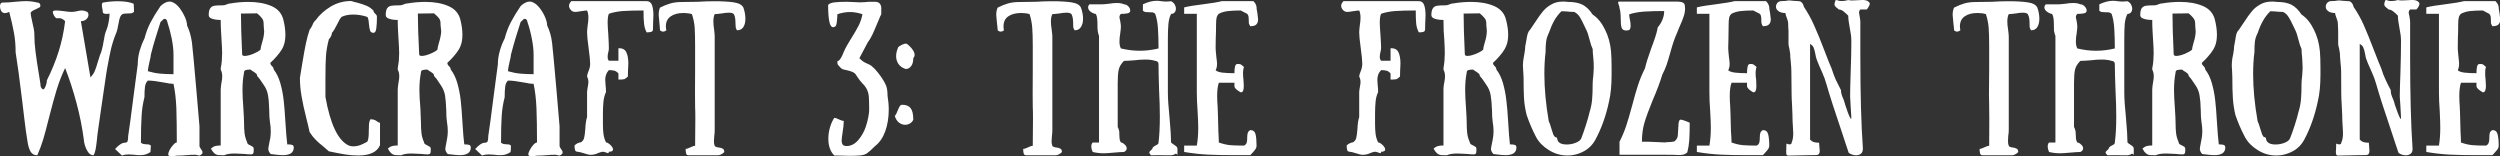 <svg data-v-423bf9ae="" xmlns="http://www.w3.org/2000/svg" viewBox="0 0 960.042 60" class="font"><rect x="0" y="0" width="960.042" height="60" fill="#333333" stroke="none"/><!----><defs data-v-423bf9ae=""><linearGradient data-v-423bf9ae="" gradientTransform="rotate(25)" id="ac99a8aa-1e5f-4e46-9b89-9303e4ae7047" x1="0%" y1="0%" x2="100%" y2="0%"><stop data-v-423bf9ae="" offset="0%" style="stop-color: rgb(40, 139, 88); stop-opacity: 1;"></stop><stop data-v-423bf9ae="" offset="100%" style="stop-color: rgb(21, 34, 241); stop-opacity: 1;"></stop></linearGradient></defs><!----><g data-v-423bf9ae="" id="ba6a6c5b-6ffb-423b-978b-a4c73dd94f1c" fill="#ffffff" transform="matrix(4.225,0,0,4.225,-1.352,-11.396)"><path d="M3.16 3.78Q3.11 3.79 3.11 3.92L3.11 3.92Q3.11 4.06 3.25 4.68L3.25 4.68Q3.44 5.43 3.44 5.77L3.44 5.77Q3.44 6.58 3.55 7.41Q3.65 8.23 3.89 9.66L3.89 9.66L3.99 10.29Q3.99 10.43 4.01 10.54Q4.03 10.65 4.16 10.78L4.16 10.78Q4.30 10.92 4.44 10.59Q4.58 10.26 4.58 10.00L4.58 10.00Q5.24 8.68 5.65 7.38Q6.06 6.08 6.24 4.62L6.24 4.62Q6.23 4.61 6.15 4.54Q6.08 4.47 5.96 4.41Q5.84 4.35 5.71 4.35L5.71 4.35L5.42 4.35Q5.39 4.33 5.32 4.24Q5.25 4.16 5.19 4.03Q5.12 3.91 5.12 3.78L5.12 3.78Q5.12 3.65 5.43 3.65L5.43 3.65Q5.61 3.65 6.12 3.71L6.12 3.71Q6.54 3.78 6.83 3.78L6.83 3.78Q7.08 3.78 7.34 3.71L7.34 3.71Q7.62 3.65 7.74 3.65L7.74 3.65Q7.99 3.65 8.25 3.78L8.25 3.78Q8.36 3.88 8.36 4.05L8.36 4.05Q8.36 4.27 8.16 4.45Q7.97 4.62 7.67 4.62L7.67 4.62L8.54 9.73Q8.81 9.45 8.93 9.16Q9.06 8.86 9.21 8.33L9.21 8.33Q9.34 7.88 9.41 7.70L9.41 7.70Q9.52 7.49 9.60 7.13Q9.69 6.78 9.74 6.44L9.74 6.44Q9.84 5.77 9.97 5.49L9.97 5.49Q10.12 5.14 10.20 4.68Q10.28 4.21 10.28 3.93L10.28 3.93Q10.25 3.93 10.17 3.95Q10.09 3.96 10.00 3.96L10.00 3.96Q9.66 3.96 9.66 3.78L9.66 3.78Q9.66 3.63 9.62 3.46L9.62 3.46Q9.60 3.40 9.59 3.32Q9.58 3.23 9.58 3.14L9.58 3.14Q9.58 2.94 9.70 2.93L9.70 2.93Q10.33 2.81 11.02 2.81L11.02 2.81Q11.97 2.81 12.47 3.04L12.47 3.04Q12.47 3.28 12.49 3.39L12.49 3.39L12.50 3.78Q12.43 3.85 12.25 3.91L12.25 3.91Q12.15 3.92 11.93 3.92L11.93 3.92Q11.72 3.92 11.59 3.94Q11.45 3.96 11.35 4.06L11.35 4.06Q11.26 4.17 11.20 4.36Q11.14 4.55 11.11 4.75Q11.07 4.94 11.06 5.00L11.06 5.00Q10.99 5.42 10.92 5.60L10.92 5.60Q10.60 6.37 10.42 7.10Q10.25 7.83 10.05 8.96L10.05 8.96L9.97 9.45L9.51 12.59Q9.42 13.27 9.18 14.90L9.18 14.90Q9.16 15.04 9.13 15.40L9.13 15.40Q9.07 15.96 9.00 16.32Q8.93 16.67 8.81 16.81L8.81 16.81Q8.54 16.81 8.34 16.54Q8.15 16.27 8.04 15.92Q7.94 15.57 7.94 15.39L7.94 15.39Q7.73 13.78 7.28 12.08Q6.83 10.39 6.24 8.88L6.24 8.88Q5.80 9.79 5.48 10.82Q5.17 11.84 4.79 13.33L4.79 13.33Q4.47 14.62 4.24 15.39Q4.00 16.16 3.71 16.81L3.71 16.81Q3.32 16.81 3.12 16.51Q2.93 16.21 2.84 15.68L2.84 15.68Q2.67 14.69 2.53 13.48Q2.39 12.26 2.35 11.96L2.35 11.96Q1.97 8.83 1.74 7.45L1.74 7.45Q1.74 6.50 1.59 5.68Q1.44 4.86 1.16 3.78L1.16 3.78Q0.91 3.89 0.77 3.89L0.77 3.89Q0.56 3.89 0.44 3.71Q0.32 3.53 0.32 3.22L0.32 3.22Q0.32 3.15 0.37 3.04Q0.42 2.93 0.60 2.93L0.60 2.93Q1.11 2.93 1.69 2.86L1.69 2.86Q2.34 2.80 2.65 2.80L2.65 2.80Q3.22 2.80 3.71 2.93L3.71 2.93Q3.72 2.93 3.79 2.94Q3.86 2.95 3.93 3.02Q3.99 3.09 3.99 3.22L3.99 3.22Q3.99 3.32 3.91 3.37Q3.82 3.43 3.63 3.51L3.63 3.51Q3.32 3.63 3.16 3.78L3.16 3.78ZM16.39 15.65Q16.39 13.79 16.35 12.54Q16.30 11.30 16.09 10.32L16.09 10.32Q15.81 10.32 15.18 10.19L15.18 10.19Q14.28 10.02 13.76 10.02L13.76 10.02Q13.55 10.22 13.50 10.57Q13.45 10.92 13.45 11.54L13.45 11.54Q13.24 12.32 13.19 13.24Q13.13 14.17 13.13 15.67L13.13 15.67Q13.26 15.76 13.37 15.79L13.37 15.79Q13.45 15.81 13.61 15.81L13.61 15.81Q13.75 15.81 13.85 15.83Q13.94 15.85 14.03 15.93L14.03 15.93Q14.03 16.16 14.01 16.32Q14.00 16.48 13.99 16.52L13.99 16.52Q13.62 16.77 13.24 16.79L13.24 16.79Q13.17 16.80 13.02 16.80L13.02 16.80Q12.75 16.80 12.50 16.76L12.50 16.76Q12.17 16.73 12.00 16.73L12.00 16.73Q11.68 16.73 11.40 16.83L11.40 16.83L10.78 16.24Q11.30 15.67 11.66 15.67L11.66 15.67Q11.87 15.67 11.92 15.52Q11.97 15.37 11.97 15.06L11.97 15.06Q12.14 13.96 12.46 11.42L12.46 11.42Q12.73 9.30 12.84 8.55L12.84 8.55Q12.84 7.94 13.01 7.32Q13.19 6.71 13.45 6.20L13.45 6.20Q13.66 5.39 14.01 4.72Q14.36 4.05 14.91 3.25L14.91 3.25Q14.94 3.22 15.06 3.12Q15.18 3.02 15.36 2.93Q15.54 2.84 15.74 2.84L15.74 2.84Q15.93 2.84 16.09 2.94L16.09 2.94Q16.38 3.08 16.67 3.46Q16.95 3.84 17.14 4.27Q17.32 4.70 17.32 5.01L17.32 5.01Q17.65 5.70 17.77 6.59L17.77 6.59Q17.88 7.57 18.16 10.78L18.16 10.78Q18.30 12.56 18.45 14.17L18.45 14.17L18.45 15.96Q18.45 16.03 18.51 16.12Q18.56 16.21 18.58 16.24L18.58 16.24Q18.73 16.42 18.73 16.55L18.73 16.55Q18.73 16.72 18.45 16.84L18.45 16.84L18.09 16.76Q17.67 16.76 17.25 16.80L17.25 16.80Q17.11 16.81 16.86 16.83Q16.60 16.84 16.39 16.84L16.39 16.84Q16.31 16.86 16.14 16.88Q15.97 16.90 15.88 16.90L15.88 16.90Q15.61 16.90 15.61 16.73L15.61 16.73Q15.61 16.58 15.74 16.32Q15.88 16.06 16.07 15.86Q16.25 15.65 16.39 15.65L16.39 15.65ZM14.91 4.70Q14.69 5.36 14.46 6.13Q14.22 6.90 14.03 7.67L14.03 7.67Q14.03 7.84 13.90 8.34L13.90 8.34Q13.76 8.96 13.76 9.17L13.76 9.17Q14.34 9.34 14.89 9.39Q15.44 9.44 16.09 9.44L16.09 9.44L16.09 7.67Q16.09 7.04 15.93 6.21Q15.76 5.38 15.53 4.70L15.53 4.70Q15.53 4.63 15.47 4.52Q15.41 4.41 15.22 4.41L15.22 4.41L14.91 4.70ZM25.20 9.02Q25.59 9.52 25.80 10.26Q26.01 11.00 26.10 11.78Q26.19 12.56 26.26 13.78L26.26 13.78Q26.35 15.19 26.43 15.82L26.43 15.82Q26.74 15.82 26.88 15.87Q27.02 15.92 27.02 16.11L27.02 16.11Q27.02 16.80 26.01 16.80L26.01 16.80Q25.72 16.80 24.93 16.70L24.93 16.70Q24.75 16.52 24.71 16.30L24.71 16.30L24.71 16.21Q24.71 16.11 24.79 15.72L24.79 15.72Q24.84 15.51 24.89 15.23Q24.93 14.94 24.93 14.63L24.93 14.63Q24.93 14.20 24.86 13.83L24.86 13.83Q24.79 13.38 24.79 12.70L24.79 12.70Q24.77 11.87 24.68 11.36Q24.60 10.85 24.28 10.40L24.28 10.40L24.11 10.15Q23.91 9.83 23.69 9.60L23.69 9.60Q23.69 9.48 23.63 9.41Q23.56 9.34 23.41 9.24L23.41 9.24Q23.21 9.13 23.09 9.02L23.09 9.02Q22.79 9.02 22.65 9.07Q22.50 9.11 22.50 9.30L22.50 9.30Q22.36 10.01 22.36 10.88L22.36 10.88Q22.36 11.48 22.44 12.54L22.44 12.54Q22.50 13.47 22.50 13.80L22.50 13.80Q22.50 14.42 22.55 14.82Q22.60 15.22 22.78 15.62L22.78 15.62Q22.78 15.72 22.86 15.79Q22.93 15.85 23.09 15.92L23.09 15.92Q23.23 15.99 23.30 16.04Q23.38 16.10 23.38 16.20L23.38 16.20Q23.38 16.25 23.38 16.42Q23.38 16.59 23.32 16.66Q23.27 16.73 23.13 16.73L23.13 16.73Q22.88 16.73 22.54 16.69L22.54 16.69Q22.41 16.69 22.13 16.67Q21.85 16.65 21.64 16.65L21.64 16.65Q21.01 16.65 20.69 16.81L20.69 16.81Q20.31 16.81 20.13 16.79Q19.95 16.76 19.80 16.63Q19.64 16.49 19.49 16.20L19.49 16.20Q19.70 16.02 19.89 15.97Q20.09 15.92 20.38 15.92L20.38 15.92L20.38 10.81Q20.38 10.67 20.41 10.48Q20.44 10.29 20.45 10.21L20.45 10.21Q20.52 9.88 20.52 9.62L20.52 9.62Q20.52 9.30 20.38 9.02L20.38 9.02Q20.38 8.82 20.43 8.65L20.43 8.65Q20.48 8.29 20.48 8.23L20.48 8.23Q20.51 7.76 20.51 7.55L20.51 7.55Q20.51 7.11 20.45 6.22L20.45 6.22Q20.44 6.05 20.41 5.54Q20.38 5.03 20.38 4.51L20.38 4.51Q19.91 4.51 19.60 4.40Q19.29 4.30 19.29 4.07L19.29 4.07Q19.29 3.64 19.43 3.45Q19.56 3.26 19.80 3.22Q20.05 3.18 20.59 3.18L20.59 3.18Q20.75 3.18 20.94 3.09L20.94 3.09Q21.11 3.01 21.27 3.01L21.27 3.01Q22.11 2.87 22.89 2.87L22.89 2.87Q24.12 2.87 25.00 3.25Q25.87 3.63 26.08 4.51L26.08 4.51Q26.26 5.24 26.26 5.85L26.26 5.85Q26.26 6.47 26.08 6.90L26.08 6.90Q25.97 7.18 25.71 7.52Q25.45 7.85 25.20 8.11L25.20 8.11L24.89 8.41Q24.89 8.58 25.05 8.71L25.05 8.71Q25.20 8.86 25.20 9.02L25.20 9.02ZM22.22 3.93Q22.22 5.31 22.33 7.63L22.33 7.63Q22.33 7.78 22.57 7.78L22.57 7.78Q22.86 7.78 23.34 7.59Q23.81 7.39 24.00 7.21L24.00 7.21Q24.00 7.04 24.14 6.57L24.14 6.57Q24.25 6.22 24.28 6.02L24.28 6.02Q24.33 5.73 24.33 5.54L24.33 5.54Q24.33 5.40 24.30 5.22Q24.28 5.04 24.28 4.82L24.28 4.82Q24.28 4.56 24.16 4.40Q24.05 4.24 23.90 4.10Q23.74 3.96 23.69 3.91L23.69 3.91L22.22 3.93ZM34.27 3.67Q34.27 3.77 34.32 3.83Q34.37 3.89 34.43 3.95L34.43 3.95Q34.58 4.07 34.58 4.23L34.58 4.23Q34.58 4.89 34.52 5.29Q34.47 5.68 34.27 5.68L34.27 5.68Q34.03 5.68 33.96 5.49Q33.89 5.29 33.85 4.87L33.85 4.87Q33.82 4.35 33.70 4.23L33.70 4.23Q33.05 4.02 32.42 4.02L32.42 4.02Q31.81 4.02 31.37 4.23L31.37 4.23Q31.19 4.41 30.93 4.97L30.93 4.97Q30.67 5.50 30.49 5.68L30.49 5.68Q30.49 5.75 30.44 5.92Q30.38 6.09 30.21 6.27L30.21 6.27Q30.00 7.07 29.95 7.76Q29.90 8.46 29.90 9.77L29.90 9.77L29.90 11.51Q30.55 15.16 31.95 15.89L31.95 15.89Q32.17 16.00 32.45 16.00L32.45 16.00Q32.73 16.00 33.03 15.90Q33.32 15.79 33.70 15.58L33.70 15.58Q33.81 15.37 33.82 15.11L33.82 15.11Q33.84 14.94 33.84 14.56L33.84 14.56Q33.84 14.20 33.86 13.96Q33.88 13.73 33.98 13.54L33.98 13.54Q34.22 13.54 34.34 13.59Q34.47 13.64 34.59 13.73L34.59 13.73Q34.61 13.75 34.69 13.80Q34.76 13.85 34.86 13.85L34.86 13.85L34.86 15.89Q34.47 16.83 32.87 16.83L32.87 16.83Q32.27 16.83 31.66 16.73Q31.05 16.63 30.21 16.45L30.21 16.45Q29.86 16.13 29.68 15.99L29.68 15.99Q29.27 15.67 29.00 15.39Q28.73 15.12 28.46 14.70L28.46 14.70Q28.32 14.04 28.17 13.47L28.17 13.47Q27.87 12.28 27.73 11.45Q27.58 10.61 27.58 9.77L27.58 9.77Q27.66 9.32 27.80 8.43L27.80 8.43Q27.97 7.39 28.11 6.71Q28.25 6.03 28.46 5.40L28.46 5.40Q28.57 5.28 28.71 5.00L28.71 5.00Q28.81 4.70 29.02 4.52L29.02 4.52Q29.53 3.81 30.37 3.30Q31.22 2.79 32.23 2.79L32.23 2.79Q32.59 2.90 32.84 2.95L32.84 2.95Q33.39 3.11 33.68 3.24Q33.98 3.37 34.27 3.67L34.27 3.67ZM41.29 9.02Q41.68 9.52 41.89 10.26Q42.10 11.00 42.19 11.78Q42.28 12.56 42.35 13.78L42.35 13.78Q42.43 15.19 42.52 15.82L42.52 15.82Q42.83 15.82 42.97 15.87Q43.11 15.92 43.11 16.11L43.11 16.11Q43.11 16.80 42.10 16.80L42.10 16.80Q41.80 16.80 41.02 16.70L41.02 16.70Q40.84 16.52 40.80 16.30L40.80 16.30L40.80 16.21Q40.80 16.11 40.88 15.72L40.88 15.72Q40.92 15.51 40.97 15.23Q41.02 14.94 41.02 14.63L41.02 14.63Q41.02 14.20 40.95 13.83L40.95 13.83Q40.88 13.38 40.88 12.70L40.88 12.70Q40.85 11.87 40.77 11.36Q40.68 10.85 40.36 10.40L40.36 10.40L40.19 10.15Q40.00 9.83 39.77 9.60L39.77 9.60Q39.77 9.48 39.71 9.41Q39.65 9.34 39.49 9.24L39.49 9.24Q39.30 9.13 39.17 9.02L39.17 9.02Q38.88 9.02 38.73 9.07Q38.58 9.11 38.58 9.30L38.58 9.30Q38.44 10.01 38.44 10.88L38.44 10.88Q38.44 11.48 38.53 12.54L38.53 12.54Q38.58 13.47 38.58 13.80L38.58 13.80Q38.58 14.42 38.63 14.82Q38.68 15.22 38.86 15.62L38.86 15.62Q38.86 15.72 38.94 15.79Q39.02 15.85 39.17 15.92L39.17 15.92Q39.31 15.99 39.39 16.04Q39.47 16.10 39.47 16.20L39.47 16.20Q39.47 16.25 39.47 16.42Q39.47 16.59 39.41 16.66Q39.35 16.73 39.21 16.73L39.21 16.73Q38.96 16.73 38.63 16.69L38.63 16.69Q38.50 16.69 38.22 16.67Q37.94 16.65 37.73 16.65L37.73 16.65Q37.10 16.65 36.78 16.81L36.78 16.81Q36.40 16.81 36.22 16.79Q36.04 16.76 35.88 16.63Q35.73 16.49 35.57 16.20L35.57 16.20Q35.78 16.02 35.98 15.97Q36.18 15.92 36.47 15.92L36.47 15.92L36.47 10.81Q36.47 10.67 36.50 10.48Q36.53 10.29 36.54 10.21L36.54 10.21Q36.61 9.88 36.61 9.62L36.61 9.62Q36.61 9.30 36.47 9.02L36.47 9.02Q36.47 8.82 36.51 8.65L36.51 8.65Q36.57 8.29 36.57 8.23L36.57 8.23Q36.60 7.76 36.60 7.55L36.60 7.55Q36.60 7.11 36.54 6.22L36.54 6.22Q36.53 6.05 36.50 5.54Q36.47 5.03 36.47 4.51L36.47 4.51Q35.99 4.51 35.69 4.40Q35.38 4.30 35.38 4.07L35.38 4.07Q35.38 3.64 35.51 3.45Q35.64 3.26 35.89 3.22Q36.13 3.18 36.68 3.18L36.68 3.18Q36.83 3.18 37.03 3.09L37.03 3.09Q37.20 3.01 37.35 3.01L37.35 3.01Q38.19 2.87 38.98 2.87L38.98 2.87Q40.21 2.87 41.08 3.25Q41.96 3.63 42.17 4.51L42.17 4.51Q42.35 5.24 42.35 5.85L42.35 5.85Q42.35 6.47 42.17 6.90L42.17 6.90Q42.06 7.18 41.80 7.52Q41.54 7.85 41.29 8.11L41.29 8.11L40.98 8.41Q40.98 8.58 41.13 8.71L41.13 8.71Q41.29 8.86 41.29 9.02L41.29 9.02ZM38.30 3.93Q38.30 5.31 38.42 7.63L38.42 7.63Q38.42 7.78 38.65 7.78L38.65 7.78Q38.95 7.78 39.42 7.59Q39.90 7.39 40.08 7.21L40.08 7.21Q40.08 7.04 40.22 6.57L40.22 6.57Q40.33 6.22 40.36 6.02L40.36 6.02Q40.42 5.73 40.42 5.54L40.42 5.54Q40.42 5.40 40.39 5.22Q40.36 5.04 40.36 4.82L40.36 4.82Q40.36 4.56 40.25 4.40Q40.14 4.24 39.98 4.10Q39.83 3.96 39.77 3.91L39.77 3.91L38.30 3.93ZM49.13 15.65Q49.13 13.79 49.08 12.54Q49.03 11.30 48.82 10.32L48.82 10.32Q48.54 10.32 47.91 10.19L47.91 10.19Q47.01 10.02 46.49 10.02L46.49 10.02Q46.28 10.22 46.24 10.57Q46.19 10.92 46.19 11.54L46.19 11.54Q45.98 12.32 45.92 13.24Q45.86 14.17 45.86 15.67L45.86 15.67Q45.99 15.76 46.10 15.79L46.10 15.79Q46.19 15.81 46.34 15.81L46.34 15.81Q46.48 15.81 46.58 15.83Q46.68 15.85 46.76 15.93L46.76 15.93Q46.76 16.16 46.75 16.32Q46.73 16.48 46.72 16.52L46.72 16.52Q46.35 16.77 45.98 16.79L45.98 16.79Q45.91 16.80 45.75 16.80L45.75 16.80Q45.49 16.80 45.23 16.76L45.23 16.76Q44.90 16.73 44.73 16.73L44.73 16.73Q44.41 16.73 44.13 16.83L44.13 16.83L43.51 16.24Q44.03 15.67 44.39 15.67L44.39 15.67Q44.60 15.67 44.65 15.52Q44.70 15.37 44.70 15.06L44.70 15.06Q44.87 13.96 45.19 11.42L45.19 11.42Q45.46 9.30 45.57 8.55L45.57 8.55Q45.57 7.94 45.75 7.32Q45.92 6.71 46.19 6.20L46.19 6.20Q46.40 5.39 46.75 4.72Q47.10 4.05 47.64 3.25L47.64 3.25Q47.67 3.22 47.79 3.12Q47.91 3.02 48.09 2.93Q48.27 2.84 48.47 2.84L48.47 2.84Q48.66 2.84 48.82 2.94L48.82 2.94Q49.11 3.08 49.40 3.46Q49.69 3.84 49.87 4.27Q50.05 4.70 50.05 5.01L50.05 5.01Q50.39 5.70 50.50 6.59L50.50 6.59Q50.61 7.57 50.89 10.78L50.89 10.78Q51.03 12.56 51.18 14.17L51.18 14.17L51.18 15.96Q51.18 16.03 51.24 16.12Q51.30 16.21 51.31 16.24L51.31 16.24Q51.46 16.42 51.46 16.55L51.46 16.55Q51.46 16.72 51.18 16.84L51.18 16.84L50.82 16.76Q50.40 16.76 49.98 16.80L49.98 16.80Q49.84 16.81 49.59 16.83Q49.34 16.84 49.13 16.84L49.13 16.84Q49.04 16.86 48.87 16.88Q48.71 16.90 48.61 16.90L48.61 16.90Q48.34 16.90 48.34 16.73L48.34 16.73Q48.34 16.58 48.48 16.32Q48.61 16.06 48.80 15.86Q48.99 15.65 49.13 15.65L49.13 15.65ZM47.64 4.70Q47.42 5.36 47.19 6.13Q46.96 6.90 46.76 7.67L46.76 7.67Q46.76 7.84 46.63 8.34L46.63 8.34Q46.49 8.96 46.49 9.17L46.49 9.17Q47.07 9.34 47.62 9.39Q48.17 9.44 48.82 9.44L48.82 9.44L48.82 7.67Q48.82 7.04 48.66 6.21Q48.50 5.38 48.26 4.70L48.26 4.70Q48.26 4.63 48.20 4.52Q48.15 4.41 47.95 4.41L47.95 4.41L47.64 4.70ZM59.67 5.36Q59.67 5.54 59.52 5.59Q59.37 5.64 59.09 5.64L59.09 5.64Q58.90 5.26 58.86 4.85Q58.81 4.44 58.81 3.65L58.81 3.65Q57.67 3.65 56.95 3.70Q56.24 3.75 55.66 3.95L55.66 3.95Q55.55 4.19 55.55 4.76L55.55 4.76Q55.55 5.07 55.61 5.85L55.61 5.85Q55.66 6.69 55.66 7.08L55.66 7.08Q55.66 7.17 55.65 7.25Q55.64 7.32 55.62 7.39L55.62 7.39Q55.55 7.64 55.55 7.87L55.55 7.87Q55.55 8.09 55.66 8.22L55.66 8.22L56.53 8.22L56.53 7.08Q57.05 7.06 57.24 7.43Q57.43 7.81 57.43 8.47L57.43 8.47Q57.43 8.72 57.40 9.14L57.40 9.14L57.39 9.65Q57.18 9.86 57.07 9.89Q56.97 9.93 56.53 9.93L56.53 9.93L56.53 9.37Q56.35 9.17 56.15 9.12Q55.96 9.07 55.66 9.07L55.66 9.07Q55.48 9.27 55.41 9.48Q55.33 9.69 55.33 9.95L55.33 9.95Q55.33 10.09 55.36 10.43L55.36 10.43Q55.40 10.72 55.40 11.07L55.40 11.07Q55.22 11.44 55.17 11.93Q55.12 12.42 55.12 13.08L55.12 13.08L55.12 13.93Q55.12 14.49 55.17 14.88Q55.22 15.26 55.40 15.64L55.40 15.64Q55.55 15.64 55.80 15.87Q56.04 16.10 56.04 16.28L56.04 16.28Q56.04 16.49 55.66 16.49L55.66 16.49Q55.66 16.62 55.58 16.62L55.58 16.62Q55.54 16.62 55.38 16.55Q55.22 16.49 55.12 16.49L55.12 16.49Q55.01 16.49 54.88 16.54Q54.75 16.59 54.71 16.60L54.71 16.60Q54.68 16.62 54.47 16.70Q54.25 16.77 53.96 16.77L53.96 16.77Q53.82 16.77 53.40 16.63L53.40 16.63Q52.95 16.49 52.82 16.49L52.82 16.49Q52.64 16.49 52.59 16.34Q52.54 16.20 52.54 15.92L52.54 15.92Q52.67 15.79 52.79 15.73Q52.92 15.67 53.00 15.65Q53.07 15.64 53.10 15.64L53.10 15.64Q53.34 15.51 53.41 15.24Q53.48 14.97 53.52 14.41L53.52 14.41Q53.55 13.72 53.68 13.34L53.68 13.34L53.68 11.07Q53.68 10.93 53.75 10.56L53.75 10.56Q53.80 10.28 53.80 10.15L53.80 10.15Q53.80 9.90 53.68 9.65L53.68 9.65Q53.68 9.51 53.77 9.27L53.77 9.27Q53.96 8.85 53.96 8.51L53.96 8.51Q53.96 8.08 53.82 7.07L53.82 7.07Q53.68 6.06 53.68 5.64L53.68 5.64Q53.68 5.46 53.73 5.04L53.73 5.04Q53.80 4.62 53.80 4.30L53.80 4.30Q53.80 3.91 53.68 3.65L53.68 3.65Q53.55 3.65 53.09 3.72L53.09 3.72Q52.75 3.78 52.63 3.78L52.63 3.78Q52.37 3.78 52.25 3.65L52.25 3.65Q52.04 3.44 52.04 3.23L52.04 3.23Q52.04 3.01 52.25 2.80L52.25 2.80L57.96 2.80L59.09 2.80Q59.44 2.80 59.58 3.15Q59.71 3.50 59.71 4.10L59.71 4.10Q59.71 4.37 59.68 4.82L59.68 4.82L59.67 5.36ZM67.31 5.45Q67.24 5.38 67.19 5.18L67.19 5.18Q67.17 5.07 67.17 4.83L67.17 4.83Q67.17 4.56 67.14 4.37Q67.12 4.17 67.02 3.98L67.02 3.98Q66.89 3.85 66.57 3.85L66.57 3.85Q66.29 3.85 65.91 3.92L65.91 3.92Q65.46 3.98 65.28 3.98L65.28 3.98Q65.16 4.23 65.16 4.65L65.16 4.65Q65.16 4.98 65.23 5.40L65.23 5.40Q65.28 5.85 65.28 6.03L65.28 6.03L65.28 11.55L65.28 13.90L65.28 14.49Q65.28 14.80 65.24 15.06L65.24 15.06Q65.21 15.37 65.21 15.53L65.21 15.53Q65.21 15.79 65.28 15.95L65.28 15.95Q65.31 16.02 65.39 16.04Q65.48 16.07 65.54 16.09Q65.60 16.10 65.63 16.10L65.63 16.10Q65.87 16.13 66.01 16.21Q66.15 16.28 66.15 16.52L66.15 16.52Q66.12 16.55 66.04 16.62Q65.95 16.69 65.82 16.75Q65.69 16.81 65.56 16.81L65.56 16.81L62.93 16.81Q62.73 16.81 62.69 16.67Q62.64 16.52 62.64 16.23L62.64 16.23Q62.79 16.23 63.07 16.09L63.07 16.09Q63.35 15.95 63.50 15.95L63.50 15.95L63.52 13.50Q63.52 12.74 63.50 12.43L63.50 12.43Q63.49 12.03 63.49 11.26L63.49 11.26L63.50 8.95L63.50 7.49L63.50 6.90Q63.50 5.81 63.46 5.19Q63.41 4.58 63.21 3.98L63.21 3.98Q62.87 3.88 62.48 3.88L62.48 3.88L62.41 3.88Q61.73 3.88 61.29 4.18Q60.84 4.48 60.84 5.10L60.84 5.10Q60.84 5.25 60.89 5.45L60.89 5.45Q60.87 5.47 60.78 5.52Q60.69 5.57 60.59 5.57L60.59 5.57Q60.44 5.57 60.31 5.45L60.31 5.45Q60.31 5.28 60.26 4.83L60.26 4.83Q60.19 4.20 60.19 4.06L60.19 4.06Q60.19 3.64 60.31 3.39L60.31 3.39Q60.80 3.14 61.25 3.01Q61.70 2.88 62.30 2.88L62.30 2.88Q62.73 2.88 63.74 2.86L63.74 2.86Q64.54 2.81 65.28 2.81L65.28 2.81Q66.32 2.81 67.01 2.91Q67.70 3.01 67.89 3.39L67.89 3.39Q68.07 3.91 68.07 4.40L68.07 4.40Q68.07 4.86 67.89 5.15Q67.70 5.45 67.31 5.45L67.31 5.45ZM78.43 7.99Q78.65 8.20 78.79 8.30Q78.92 8.39 79.30 8.55L79.30 8.55Q79.74 8.74 80.42 9.70L80.42 9.70Q80.72 10.14 80.86 10.48Q80.99 10.82 80.99 11.41L80.99 11.41Q81.10 12.05 81.10 12.66L81.10 12.66Q81.10 13.72 80.79 14.61Q80.47 15.50 79.86 15.97L79.86 15.97Q79.35 16.48 79.11 16.64Q78.86 16.80 78.43 16.83L78.43 16.83Q78.13 16.86 77.56 16.86L77.56 16.86L76.72 16.84Q76.51 16.83 76.15 16.83L76.15 16.83Q75.61 16.30 75.61 15.30L75.61 15.30Q75.61 14.78 75.76 14.27Q75.91 13.76 76.15 13.41L76.15 13.41Q76.29 13.41 76.57 13.55L76.57 13.55Q76.87 13.69 77.01 13.69L77.01 13.69Q77.01 14.11 76.90 14.76L76.90 14.76Q76.82 15.29 76.82 15.46L76.82 15.46Q76.82 15.72 76.92 15.85Q77.01 15.97 77.28 15.97L77.28 15.97Q77.85 15.97 78.32 15.44Q78.78 14.90 79.00 14.25L79.00 14.25Q79.14 13.86 79.23 13.40L79.23 13.40L79.30 12.98Q79.32 12.85 79.32 12.53L79.32 12.53L79.31 12.00Q79.30 11.89 79.30 11.70L79.30 11.70Q79.30 11.27 79.16 10.93Q79.02 10.58 78.71 10.28L78.71 10.28Q78.46 10.02 78.22 9.65L78.22 9.65Q78.11 9.46 78.02 9.37Q77.92 9.28 77.74 9.21L77.74 9.21Q77.53 9.13 77.20 9.06L77.20 9.06Q77.04 9.03 76.94 9.00Q76.83 8.96 76.72 8.85L76.72 8.85Q76.50 8.62 76.46 8.55Q76.43 8.48 76.43 8.26L76.43 8.26Q76.71 8.22 77.01 7.42L77.01 7.42Q77.13 7.13 77.32 6.80Q77.50 6.48 77.70 6.17L77.70 6.17Q78.12 5.50 78.36 5.03Q78.60 4.56 78.71 3.99L78.71 3.99Q78.12 3.79 77.57 3.79L77.57 3.79Q77.03 3.79 76.43 3.99L76.43 3.99Q76.43 4.27 76.38 4.70Q76.33 5.14 76.15 5.14L76.15 5.14Q76.10 5.17 76.03 5.17L76.03 5.17Q75.59 5.17 75.59 3.14L75.59 3.14Q75.77 2.95 76.19 2.91Q76.61 2.86 77.28 2.86L77.28 2.86Q77.46 2.86 77.80 2.88L77.80 2.88Q78.19 2.91 78.44 2.91L78.44 2.91Q78.83 2.91 79.30 2.86L79.30 2.86L79.86 2.86Q80.14 2.86 80.28 3.02Q80.42 3.19 80.42 3.43L80.42 3.43L80.42 3.99Q80.29 4.24 80.21 4.46Q80.12 4.68 80.04 4.86L80.04 4.86Q79.79 5.47 79.60 5.87Q79.41 6.26 79.18 6.57L79.18 6.57Q78.65 7.55 78.43 7.99L78.43 7.99ZM82.70 6.66Q82.78 6.69 82.97 6.87Q83.16 7.04 83.31 7.27Q83.45 7.49 83.45 7.69L83.45 7.69Q83.45 7.85 83.33 7.98L83.33 7.98Q83.33 8.46 83.13 8.71Q82.94 8.97 82.64 8.97L82.64 8.97Q82.19 8.82 81.98 8.51Q81.77 8.19 81.77 7.80L81.77 7.80Q81.77 7.41 81.97 6.97L81.97 6.97Q82.00 6.94 82.11 6.87Q82.22 6.80 82.38 6.73Q82.54 6.66 82.70 6.66L82.70 6.66ZM82.32 12.22Q82.85 12.22 83.09 12.53Q83.33 12.84 83.33 13.58L83.33 13.58Q83.23 13.80 83.03 13.92Q82.82 14.04 82.59 14.04L82.59 14.04Q82.29 14.04 82.03 13.84Q81.77 13.64 81.65 13.24L81.65 13.24Q81.79 13.09 81.93 12.70L81.93 12.70Q82.03 12.46 82.11 12.34Q82.19 12.22 82.32 12.22L82.32 12.22ZM98 5.45Q97.93 5.38 97.87 5.18L97.87 5.18Q97.86 5.07 97.86 4.83L97.86 4.83Q97.86 4.56 97.83 4.37Q97.80 4.17 97.71 3.98L97.71 3.98Q97.58 3.85 97.26 3.85L97.26 3.85Q96.98 3.85 96.60 3.92L96.60 3.92Q96.15 3.98 95.97 3.98L95.97 3.98Q95.84 4.23 95.84 4.65L95.84 4.65Q95.84 4.98 95.91 5.40L95.91 5.40Q95.97 5.85 95.97 6.03L95.97 6.03L95.97 11.55L95.97 13.90L95.97 14.49Q95.97 14.80 95.93 15.06L95.93 15.06Q95.90 15.37 95.90 15.53L95.90 15.53Q95.90 15.79 95.97 15.95L95.97 15.95Q96.00 16.02 96.08 16.04Q96.17 16.07 96.23 16.09Q96.29 16.10 96.32 16.10L96.32 16.10Q96.56 16.13 96.70 16.21Q96.84 16.28 96.84 16.52L96.84 16.52Q96.81 16.55 96.73 16.62Q96.64 16.69 96.51 16.75Q96.38 16.81 96.25 16.81L96.25 16.81L93.62 16.81Q93.42 16.81 93.37 16.67Q93.32 16.52 93.32 16.23L93.32 16.23Q93.48 16.23 93.76 16.09L93.76 16.09Q94.04 15.95 94.19 15.95L94.19 15.95L94.21 13.50Q94.21 12.74 94.19 12.43L94.19 12.43Q94.18 12.03 94.18 11.26L94.18 11.26L94.19 8.95L94.19 7.49L94.19 6.90Q94.19 5.81 94.14 5.19Q94.09 4.58 93.90 3.98L93.90 3.98Q93.56 3.88 93.17 3.88L93.17 3.88L93.10 3.88Q92.41 3.88 91.97 4.18Q91.53 4.48 91.53 5.10L91.53 5.10Q91.53 5.25 91.57 5.45L91.57 5.45Q91.56 5.47 91.47 5.52Q91.38 5.57 91.28 5.57L91.28 5.57Q91.13 5.57 91 5.45L91 5.45Q91 5.28 90.94 4.83L90.94 4.83Q90.87 4.20 90.87 4.06L90.87 4.06Q90.87 3.64 91 3.39L91 3.39Q91.49 3.14 91.94 3.01Q92.39 2.88 92.99 2.88L92.99 2.88Q93.42 2.88 94.43 2.86L94.43 2.86Q95.23 2.81 95.97 2.81L95.97 2.81Q97.01 2.81 97.70 2.91Q98.39 3.01 98.57 3.39L98.57 3.39Q98.76 3.91 98.76 4.40L98.76 4.40Q98.76 4.86 98.57 5.15Q98.39 5.45 98 5.45L98 5.45ZM106.76 3.96Q106.57 4.34 106.52 4.87Q106.47 5.39 106.47 6.26L106.47 6.26L106.47 8.81L106.47 11.09Q106.47 11.94 106.62 13.38L106.62 13.38Q106.76 14.95 106.76 15.65L106.76 15.65Q106.88 15.76 107.07 15.88L107.07 15.88Q107.21 15.97 107.27 16.04Q107.34 16.10 107.34 16.23L107.34 16.23L107.34 16.80Q107.34 16.79 107.30 16.73Q107.25 16.67 107.20 16.67L107.20 16.67Q107.13 16.67 107.06 16.74L107.06 16.74Q106.88 16.80 106.76 16.81Q106.65 16.81 106.62 16.81L106.62 16.81L106.29 16.81Q106.13 16.80 105.62 16.80L105.62 16.80L104.94 16.81Q104.78 16.65 104.78 16.56L104.78 16.56Q104.78 16.49 104.89 16.39Q105 16.28 105.06 16.23L105.06 16.23Q105.06 16.13 105.13 16.07Q105.20 16.00 105.34 15.93L105.34 15.93Q105.48 15.86 105.55 15.81Q105.62 15.75 105.62 15.65L105.62 15.65Q105.74 14.69 105.74 13.30L105.74 13.30Q105.74 12.22 105.67 10.86L105.67 10.86Q105.62 9.27 105.62 8.53L105.62 8.53Q105.62 8.40 105.55 8.33Q105.49 8.26 105.42 8.25Q105.35 8.23 105.32 8.23L105.32 8.23Q104.96 8.11 104.40 8.11L104.40 8.11Q103.95 8.11 103.39 8.18L103.39 8.18Q102.75 8.23 102.48 8.23L102.48 8.23Q102.09 8.62 102.00 9.04Q101.91 9.45 101.91 10.25L101.91 10.25L101.91 13.37L101.91 14.24Q101.99 14.38 102.05 14.63L102.05 14.63Q102.06 14.74 102.06 14.95L102.06 14.95Q102.06 15.16 102.08 15.32Q102.10 15.47 102.20 15.65L102.20 15.65Q102.35 15.65 102.54 15.83Q102.73 16.00 102.73 16.18L102.73 16.18Q102.73 16.39 102.48 16.51L102.48 16.51Q102.20 16.51 101.43 16.58L101.43 16.58Q100.90 16.63 100.63 16.63L100.63 16.63Q100.13 16.63 99.64 16.51L99.64 16.51Q99.61 16.46 99.56 16.31Q99.51 16.16 99.51 16.00L99.51 16.00Q99.51 15.78 99.64 15.65L99.64 15.65L100.21 15.65L100.21 14.52L100.21 7.95L100.21 7.38L100.21 7.10L100.21 6.26L100.21 5.96Q100.14 5.80 100.09 5.49L100.09 5.49Q100.07 5.32 100.07 4.96L100.07 4.96Q100.07 4.61 100.04 4.38Q100.02 4.14 99.92 3.96L99.92 3.96Q99.89 3.96 99.81 3.95Q99.74 3.93 99.60 3.86Q99.47 3.79 99.34 3.67L99.34 3.67Q99.32 3.65 99.27 3.56Q99.22 3.47 99.22 3.37L99.22 3.37Q99.22 3.22 99.34 3.09L99.34 3.09L100.49 3.09Q100.67 3.09 101.09 3.04L101.09 3.04Q101.51 2.97 101.84 2.97L101.84 2.97Q102.23 2.97 102.48 3.09L102.48 3.09Q102.70 3.09 102.88 3.28Q103.05 3.46 103.05 3.67L103.05 3.67Q103.05 3.86 102.80 3.91Q102.55 3.96 102.20 3.96L102.20 3.96Q102.07 4.09 102.07 4.26L102.07 4.26Q102.07 4.34 102.13 4.56L102.13 4.56Q102.20 4.94 102.20 5.11L102.20 5.11Q102.20 5.28 102.14 5.73L102.14 5.73Q102.07 6.12 102.07 6.47L102.07 6.47Q102.07 6.86 102.20 7.10L102.20 7.10Q103.07 7.31 103.91 7.31L103.91 7.31Q104.78 7.31 105.62 7.10L105.62 7.10Q105.62 6.10 105.57 5.31Q105.52 4.52 105.32 3.96L105.32 3.96Q105.27 3.88 105.08 3.82L105.08 3.82Q104.99 3.81 104.76 3.81L104.76 3.81Q104.55 3.81 104.43 3.79Q104.30 3.77 104.20 3.67L104.20 3.67L104.20 3.09Q104.87 2.77 105.45 2.77L105.45 2.77Q105.67 2.77 105.90 2.81L105.90 2.81Q106.18 2.84 106.23 2.84L106.23 2.84Q106.37 2.84 106.50 2.83Q106.62 2.81 106.76 2.81L106.76 2.81Q106.97 2.91 107.09 3.10Q107.20 3.29 107.20 3.49L107.20 3.49Q107.20 3.68 107.09 3.82Q106.97 3.96 106.76 3.96L106.76 3.96ZM113.96 5.08Q113.89 4.98 113.83 4.82L113.83 4.82Q113.82 4.72 113.82 4.51L113.82 4.51Q113.82 4.28 113.79 4.16Q113.76 4.03 113.67 3.95L113.67 3.95Q113.39 3.79 113.09 3.65L113.09 3.65Q112.45 3.65 111.97 3.70Q111.48 3.75 111.10 3.95L111.10 3.95Q110.95 4.09 110.90 4.30Q110.85 4.52 110.85 4.90L110.85 4.90Q110.85 5.56 110.82 6.26L110.82 6.26L110.81 7.07Q110.81 7.28 110.88 7.91L110.88 7.91Q110.94 8.33 110.94 8.50L110.94 8.50Q110.94 8.83 110.81 9.09L110.81 9.09Q111.01 9.25 111.45 9.30Q111.89 9.35 112.52 9.35L112.52 9.35Q112.52 9.00 112.57 8.76Q112.62 8.51 112.81 8.51L112.81 8.51Q113.02 8.51 113.09 8.55Q113.16 8.58 113.39 8.79L113.39 8.79Q113.32 8.93 113.32 9.10L113.32 9.10Q113.30 9.17 113.30 9.34L113.30 9.34Q113.30 9.63 113.34 9.95L113.34 9.95Q113.37 10.35 113.37 10.51L113.37 10.51Q113.37 10.79 113.31 10.94Q113.25 11.09 113.09 11.09L113.09 11.09Q113.05 11.06 112.91 10.98Q112.77 10.89 112.64 10.77Q112.52 10.64 112.52 10.51L112.52 10.51L112.52 10.22L111.10 10.22Q110.95 10.67 110.95 11.41L110.95 11.41Q110.95 11.89 110.99 12.35L110.99 12.35Q111.02 12.91 111.02 13.12L111.02 13.12Q111.02 13.17 111.06 14.64L111.06 14.64Q111.10 15.26 111.10 15.65L111.10 15.65Q111.68 15.85 112.13 15.89Q112.59 15.93 113.39 15.93L113.39 15.93Q113.60 15.83 113.64 15.64L113.64 15.64Q113.68 15.51 113.68 15.23L113.68 15.23Q113.68 14.94 113.73 14.78Q113.78 14.62 113.96 14.52L113.96 14.52Q114.34 14.52 114.44 14.90Q114.53 15.29 114.53 15.93L114.53 15.93Q114.53 16.13 114.40 16.30Q114.27 16.48 113.96 16.80L113.96 16.80L112.52 16.80Q111.09 16.80 110.09 16.75Q109.09 16.70 107.95 16.51L107.95 16.51L107.95 15.93L109.10 15.93Q109.23 15.19 109.23 14.31L109.23 14.31Q109.23 13.82 109.17 12.78L109.17 12.78Q109.10 11.87 109.10 11.09L109.10 11.09L109.10 10.51L109.10 7.64L109.10 6.51L109.10 3.95L107.95 3.95L107.95 3.37Q108.54 3.22 109.72 3.08L109.72 3.08Q110.84 2.94 111.38 2.80L111.38 2.80L114.24 2.80Q114.27 2.83 114.34 2.91Q114.41 2.98 114.47 3.12Q114.53 3.25 114.53 3.37L114.53 3.37Q114.53 3.54 114.60 3.85L114.60 3.85Q114.67 4.34 114.67 4.44L114.67 4.44Q114.67 4.75 114.52 4.91Q114.37 5.08 113.96 5.08L113.96 5.08ZM129.85 5.36Q129.85 5.54 129.70 5.59Q129.56 5.64 129.28 5.64L129.28 5.64Q129.08 5.26 129.04 4.85Q129.00 4.44 129.00 3.65L129.00 3.65Q127.85 3.65 127.13 3.70Q126.42 3.75 125.85 3.95L125.85 3.95Q125.73 4.19 125.73 4.76L125.73 4.76Q125.73 5.07 125.79 5.85L125.79 5.85Q125.85 6.69 125.85 7.08L125.85 7.08Q125.85 7.17 125.83 7.25Q125.82 7.32 125.80 7.39L125.80 7.39Q125.73 7.64 125.73 7.87L125.73 7.87Q125.73 8.09 125.85 8.22L125.85 8.22L126.71 8.22L126.71 7.08Q127.23 7.06 127.42 7.43Q127.61 7.81 127.61 8.47L127.61 8.47Q127.61 8.72 127.58 9.14L127.58 9.14L127.57 9.65Q127.36 9.86 127.25 9.89Q127.15 9.93 126.71 9.93L126.71 9.93L126.71 9.37Q126.53 9.17 126.34 9.12Q126.14 9.07 125.85 9.07L125.85 9.07Q125.66 9.27 125.59 9.48Q125.51 9.69 125.51 9.95L125.51 9.95Q125.51 10.09 125.54 10.43L125.54 10.43Q125.58 10.72 125.58 11.07L125.58 11.07Q125.40 11.44 125.35 11.93Q125.30 12.42 125.30 13.08L125.30 13.08L125.30 13.93Q125.30 14.49 125.35 14.88Q125.40 15.26 125.58 15.64L125.58 15.64Q125.73 15.64 125.98 15.87Q126.22 16.10 126.22 16.28L126.22 16.28Q126.22 16.49 125.85 16.49L125.85 16.49Q125.85 16.62 125.76 16.62L125.76 16.62Q125.72 16.62 125.56 16.55Q125.40 16.49 125.30 16.49L125.30 16.49Q125.19 16.49 125.06 16.54Q124.94 16.59 124.89 16.60L124.89 16.60Q124.87 16.62 124.65 16.70Q124.43 16.77 124.14 16.77L124.14 16.77Q124.00 16.77 123.58 16.63L123.58 16.63Q123.13 16.49 123.00 16.49L123.00 16.49Q122.82 16.49 122.77 16.34Q122.72 16.20 122.72 15.92L122.72 15.92Q122.85 15.79 122.98 15.73Q123.10 15.67 123.18 15.65Q123.26 15.64 123.28 15.64L123.28 15.64Q123.52 15.51 123.59 15.24Q123.66 14.97 123.70 14.41L123.70 14.41Q123.73 13.72 123.86 13.34L123.86 13.34L123.86 11.07Q123.86 10.93 123.93 10.56L123.93 10.56Q123.98 10.28 123.98 10.15L123.98 10.15Q123.98 9.90 123.86 9.65L123.86 9.65Q123.86 9.51 123.96 9.27L123.96 9.27Q124.14 8.85 124.14 8.51L124.14 8.51Q124.14 8.08 124.00 7.07L124.00 7.07Q123.86 6.06 123.86 5.64L123.86 5.64Q123.86 5.46 123.91 5.04L123.91 5.04Q123.98 4.62 123.98 4.30L123.98 4.30Q123.98 3.91 123.86 3.65L123.86 3.65Q123.73 3.65 123.27 3.72L123.27 3.72Q122.93 3.78 122.81 3.78L122.81 3.78Q122.56 3.78 122.43 3.65L122.43 3.65Q122.22 3.44 122.22 3.23L122.22 3.23Q122.22 3.01 122.43 2.80L122.43 2.80L128.14 2.80L129.28 2.80Q129.63 2.80 129.76 3.15Q129.89 3.50 129.89 4.10L129.89 4.10Q129.89 4.37 129.86 4.82L129.86 4.82L129.85 5.36ZM136.33 9.02Q136.72 9.52 136.93 10.26Q137.14 11.00 137.23 11.78Q137.33 12.56 137.40 13.78L137.40 13.78Q137.48 15.19 137.56 15.82L137.56 15.82Q137.87 15.82 138.01 15.87Q138.15 15.92 138.15 16.11L138.15 16.11Q138.15 16.80 137.14 16.80L137.14 16.80Q136.85 16.80 136.07 16.70L136.07 16.70Q135.88 16.52 135.84 16.30L135.84 16.30L135.84 16.21Q135.84 16.11 135.93 15.72L135.93 15.72Q135.97 15.51 136.02 15.23Q136.07 14.94 136.07 14.63L136.07 14.63Q136.07 14.20 136.00 13.83L136.00 13.83Q135.93 13.38 135.93 12.70L135.93 12.70Q135.90 11.87 135.81 11.36Q135.73 10.85 135.41 10.40L135.41 10.40L135.24 10.15Q135.04 9.83 134.82 9.60L134.82 9.60Q134.82 9.48 134.76 9.41Q134.69 9.34 134.54 9.24L134.54 9.24Q134.34 9.13 134.22 9.02L134.22 9.02Q133.92 9.02 133.78 9.07Q133.63 9.11 133.63 9.30L133.63 9.30Q133.49 10.01 133.49 10.88L133.49 10.88Q133.49 11.48 133.57 12.54L133.57 12.54Q133.63 13.47 133.63 13.80L133.63 13.80Q133.63 14.42 133.68 14.82Q133.73 15.22 133.91 15.62L133.91 15.62Q133.91 15.72 133.99 15.79Q134.06 15.85 134.22 15.92L134.22 15.92Q134.36 15.99 134.43 16.04Q134.51 16.10 134.51 16.20L134.51 16.20Q134.51 16.25 134.51 16.42Q134.51 16.59 134.46 16.66Q134.40 16.73 134.26 16.73L134.26 16.73Q134.01 16.73 133.67 16.69L133.67 16.69Q133.55 16.69 133.27 16.67Q132.99 16.65 132.78 16.65L132.78 16.65Q132.15 16.65 131.82 16.81L131.82 16.81Q131.45 16.81 131.26 16.79Q131.08 16.76 130.93 16.63Q130.77 16.49 130.62 16.20L130.62 16.20Q130.83 16.02 131.03 15.97Q131.22 15.92 131.52 15.92L131.52 15.92L131.52 10.81Q131.52 10.67 131.54 10.48Q131.57 10.29 131.59 10.21L131.59 10.21Q131.66 9.88 131.66 9.62L131.66 9.62Q131.66 9.30 131.52 9.02L131.52 9.02Q131.52 8.82 131.56 8.65L131.56 8.65Q131.61 8.29 131.61 8.23L131.61 8.23Q131.64 7.76 131.64 7.55L131.64 7.55Q131.64 7.11 131.59 6.22L131.59 6.22Q131.57 6.05 131.54 5.54Q131.52 5.03 131.52 4.51L131.52 4.51Q131.04 4.51 130.73 4.40Q130.42 4.30 130.42 4.07L130.42 4.07Q130.42 3.64 130.56 3.45Q130.69 3.26 130.93 3.22Q131.18 3.18 131.73 3.18L131.73 3.18Q131.88 3.18 132.08 3.09L132.08 3.09Q132.24 3.01 132.40 3.01L132.40 3.01Q133.24 2.87 134.02 2.87L134.02 2.87Q135.25 2.87 136.13 3.25Q137.00 3.63 137.21 4.51L137.21 4.51Q137.40 5.24 137.40 5.85L137.40 5.85Q137.40 6.47 137.21 6.90L137.21 6.90Q137.10 7.18 136.84 7.52Q136.58 7.85 136.33 8.11L136.33 8.11L136.02 8.41Q136.02 8.58 136.18 8.71L136.18 8.71Q136.33 8.86 136.33 9.02L136.33 9.02ZM133.35 3.93Q133.35 5.31 133.46 7.63L133.46 7.63Q133.46 7.78 133.70 7.78L133.70 7.78Q133.99 7.78 134.47 7.59Q134.95 7.39 135.13 7.21L135.13 7.21Q135.13 7.04 135.27 6.57L135.27 6.57Q135.38 6.22 135.41 6.02L135.41 6.02Q135.46 5.73 135.46 5.54L135.46 5.54Q135.46 5.40 135.44 5.22Q135.41 5.04 135.41 4.82L135.41 4.82Q135.41 4.56 135.30 4.40Q135.18 4.24 135.03 4.10Q134.88 3.96 134.82 3.91L134.82 3.91L133.35 3.93ZM145.29 15.46Q145.15 15.71 144.93 15.95Q144.70 16.18 144.51 16.31L144.51 16.31Q143.70 16.83 142.79 16.83L142.79 16.83Q141.88 16.83 141.10 16.34Q140.32 15.86 139.94 15.16L139.94 15.16Q139.43 14.18 139.08 13.15L139.08 13.15Q138.89 12.40 138.84 11.64Q138.80 10.88 138.80 9.73L138.80 9.73Q138.80 9.55 138.77 9.21L138.77 9.21Q138.74 8.85 138.74 8.67L138.74 8.67Q138.74 8.34 138.80 8.01L138.80 8.01Q138.81 7.92 138.88 7.55Q138.95 7.17 138.95 6.92L138.95 6.92Q138.98 6.78 139.05 6.38L139.05 6.38Q139.10 6.01 139.17 5.78Q139.23 5.56 139.37 5.43L139.37 5.43Q139.52 5.22 139.83 4.75L139.83 4.75Q140.25 4.10 140.55 3.74Q140.85 3.37 141.31 3.11Q141.76 2.84 142.38 2.84L142.38 2.84Q142.66 2.84 142.81 2.87L142.81 2.87Q143.65 2.87 144.15 3.12Q144.65 3.37 145.08 4.02L145.08 4.02Q145.74 4.45 146.19 5.36Q146.65 6.27 146.75 7.36L146.75 7.36Q146.80 7.94 146.80 8.88L146.80 8.88L146.80 9.49Q146.80 10.92 146.57 11.91L146.57 11.91Q146.15 13.90 145.29 15.46L145.29 15.46ZM144.05 15.26Q144.23 14.80 144.46 14.08Q144.69 13.37 144.80 12.88L144.80 12.88Q144.98 12.31 145.03 11.73Q145.08 11.16 145.08 10.30L145.08 10.30Q145.08 10.01 145.14 9.56L145.14 9.56Q145.14 9.48 145.16 9.26Q145.18 9.04 145.18 8.85L145.18 8.85Q145.18 8.65 145.17 8.39Q145.15 8.13 145.14 7.99L145.14 7.99Q145.08 7.43 145.08 7.15L145.08 7.15Q144.94 6.87 144.80 6.31L144.80 6.31Q144.66 5.73 144.51 5.43L144.51 5.43L144.35 5.10Q144.10 4.55 143.91 4.24Q143.71 3.93 143.40 3.78L143.40 3.78Q143.12 3.78 142.84 3.75L142.84 3.75Q142.53 3.72 142.24 3.72L142.24 3.72Q141.82 4.14 141.57 4.60Q141.32 5.05 141.09 5.71L141.09 5.71Q140.90 6.09 140.85 6.48Q140.80 6.86 140.80 7.43L140.80 7.43Q140.69 8.33 140.69 9.42L140.69 9.42Q140.69 11.40 141.09 13.72L141.09 13.72Q141.19 13.92 141.25 14.14Q141.32 14.36 141.34 14.43L141.34 14.43Q141.43 14.73 141.49 14.89Q141.55 15.05 141.67 15.16L141.67 15.16Q141.78 15.16 141.81 15.20Q141.85 15.25 141.88 15.39Q141.90 15.53 141.99 15.61L141.99 15.61Q142.21 15.83 142.72 15.83L142.72 15.83Q143.15 15.83 143.55 15.67Q143.95 15.51 144.05 15.26L144.05 15.26ZM149.56 15.58L150.14 15.58Q150.39 15.58 150.89 15.61L150.89 15.61Q151.37 15.64 151.56 15.64L151.56 15.64Q151.76 15.64 151.84 15.62L151.84 15.62Q152.15 15.60 152.21 15.60L152.21 15.60Q152.43 15.58 152.52 15.54Q152.60 15.50 152.73 15.30L152.73 15.30Q152.80 15.20 152.82 15.00Q152.84 14.80 152.84 14.67Q152.85 14.53 152.85 14.48L152.85 14.48Q152.87 14.07 152.89 13.87Q152.92 13.66 153.03 13.57L153.03 13.57Q153.22 13.57 153.51 13.69Q153.80 13.80 153.90 13.85L153.90 13.85Q153.90 14.85 153.86 15.44Q153.82 16.02 153.68 16.55L153.68 16.55Q153.52 16.69 153.35 16.74Q153.17 16.79 152.92 16.79L152.92 16.79L152.43 16.77L151.30 16.76L148.68 16.76L147.52 16.76L147.52 16.17L147.52 15.58Q147.88 14.87 148.13 14.13Q148.37 13.40 148.68 12.25L148.68 12.25Q148.96 11.17 149.21 10.41Q149.46 9.65 149.83 8.92L149.83 8.92Q150.00 8.20 150.40 7.10L150.40 7.10Q150.64 6.47 150.77 6.06Q150.91 5.66 151.00 5.17L151.00 5.17Q151.24 4.91 151.41 4.52Q151.58 4.12 151.58 3.70L151.58 3.70Q150.57 3.70 149.76 3.75Q148.96 3.81 148.40 4.00L148.40 4.00Q148.40 4.07 148.41 4.16Q148.43 4.24 148.44 4.35L148.44 4.35Q148.53 4.75 148.53 5.01L148.53 5.01Q148.53 5.32 148.40 5.43L148.40 5.43Q148.23 5.47 148.12 5.47L148.12 5.47Q147.80 5.47 147.71 5.21Q147.63 4.96 147.63 4.41L147.63 4.41Q147.63 3.77 147.52 3.43L147.52 3.43Q147.52 3.30 147.45 3.14Q147.39 2.97 147.39 2.93L147.39 2.93Q147.39 2.84 147.52 2.84L147.52 2.84L149.56 2.84L150.72 2.84L152.73 2.84Q153.41 2.84 153.45 3.16L153.45 3.16Q153.48 3.36 153.48 3.44L153.48 3.44Q153.48 3.81 153.36 4.17Q153.24 4.54 153.02 5.03L153.02 5.03Q152.96 5.15 152.89 5.33Q152.81 5.50 152.73 5.74L152.73 5.74Q152.46 6.29 152.14 7.46L152.14 7.46Q151.94 8.18 151.79 8.62Q151.63 9.06 151.41 9.48L151.41 9.48Q151.12 10.46 150.51 11.87L150.51 11.87Q150.01 13.09 149.78 13.87Q149.55 14.66 149.56 15.58L149.56 15.58ZM160.55 5.08Q160.48 4.98 160.43 4.82L160.43 4.82Q160.41 4.72 160.41 4.51L160.41 4.51Q160.41 4.28 160.38 4.16Q160.36 4.03 160.26 3.95L160.26 3.95Q159.98 3.79 159.68 3.65L159.68 3.65Q159.04 3.65 158.56 3.70Q158.07 3.75 157.70 3.95L157.70 3.95Q157.54 4.09 157.49 4.30Q157.44 4.52 157.44 4.90L157.44 4.90Q157.44 5.56 157.42 6.26L157.42 6.26L157.40 7.07Q157.40 7.28 157.47 7.91L157.47 7.91Q157.53 8.33 157.53 8.50L157.53 8.50Q157.53 8.83 157.40 9.09L157.40 9.09Q157.60 9.25 158.04 9.30Q158.48 9.35 159.11 9.35L159.11 9.35Q159.11 9.00 159.16 8.76Q159.21 8.51 159.40 8.51L159.40 8.51Q159.61 8.51 159.68 8.55Q159.75 8.58 159.98 8.79L159.98 8.79Q159.91 8.93 159.91 9.10L159.91 9.10Q159.89 9.17 159.89 9.34L159.89 9.34Q159.89 9.63 159.94 9.95L159.94 9.95Q159.96 10.35 159.96 10.51L159.96 10.51Q159.96 10.79 159.90 10.94Q159.84 11.09 159.68 11.09L159.68 11.09Q159.64 11.06 159.50 10.98Q159.36 10.89 159.24 10.77Q159.11 10.64 159.11 10.51L159.11 10.51L159.11 10.22L157.70 10.22Q157.54 10.67 157.54 11.41L157.54 11.41Q157.54 11.89 157.58 12.35L157.58 12.35Q157.61 12.91 157.61 13.12L157.61 13.12Q157.61 13.17 157.65 14.64L157.65 14.64Q157.70 15.26 157.70 15.65L157.70 15.65Q158.27 15.85 158.72 15.89Q159.18 15.93 159.98 15.93L159.98 15.93Q160.19 15.83 160.23 15.64L160.23 15.64Q160.27 15.51 160.27 15.23L160.27 15.23Q160.27 14.94 160.32 14.78Q160.37 14.62 160.55 14.52L160.55 14.52Q160.93 14.52 161.03 14.90Q161.13 15.29 161.13 15.93L161.13 15.93Q161.13 16.13 160.99 16.30Q160.86 16.48 160.55 16.80L160.55 16.80L159.11 16.80Q157.68 16.80 156.68 16.75Q155.68 16.70 154.55 16.51L154.55 16.51L154.55 15.93L155.69 15.93Q155.82 15.19 155.82 14.31L155.82 14.31Q155.82 13.82 155.76 12.78L155.76 12.78Q155.69 11.87 155.69 11.09L155.69 11.09L155.69 10.51L155.69 7.64L155.69 6.51L155.69 3.95L154.55 3.95L154.55 3.37Q155.13 3.22 156.31 3.08L156.31 3.08Q157.43 2.94 157.98 2.80L157.98 2.80L160.83 2.80Q160.86 2.83 160.93 2.91Q161.00 2.98 161.06 3.12Q161.13 3.25 161.13 3.37L161.13 3.37Q161.13 3.54 161.20 3.85L161.20 3.85Q161.27 4.34 161.27 4.44L161.27 4.44Q161.27 4.75 161.11 4.91Q160.96 5.08 160.55 5.08L160.55 5.08ZM170.27 3.00Q170.27 3.12 170.20 3.25Q170.14 3.37 170.08 3.45Q170.02 3.53 169.99 3.56L169.99 3.56L169.41 3.56Q169.29 3.68 169.29 3.85L169.29 3.85Q169.29 3.92 169.34 4.14L169.34 4.14Q169.41 4.52 169.41 4.69L169.41 4.69L169.41 7.87Q169.41 12.96 169.64 16.17L169.64 16.17Q169.65 16.51 169.47 16.66Q169.29 16.81 169.02 16.81L169.02 16.81Q168.83 16.81 168.64 16.74Q168.45 16.67 168.35 16.58L168.35 16.58Q168.24 16.24 168.09 15.80Q167.94 15.36 167.76 14.80L167.76 14.80Q166.74 11.80 166.32 10.32L166.32 10.32Q166.19 9.84 165.94 9.28Q165.69 8.71 165.66 8.65L165.66 8.65Q165.58 8.47 165.54 8.35Q165.49 8.23 165.48 8.20L165.48 8.20Q165.37 7.95 165.31 7.56L165.31 7.56Q165.24 7.20 165.16 7.01Q165.07 6.82 164.84 6.69L164.84 6.69L164.84 8.65L164.84 10.89L164.84 13.15L164.84 13.99L164.84 15.39Q165.02 15.57 165.21 15.62Q165.40 15.67 165.66 15.67L165.66 15.67Q165.66 15.81 165.69 16.09L165.69 16.09Q165.72 16.31 165.72 16.39L165.72 16.39Q165.72 16.59 165.64 16.69Q165.56 16.79 165.35 16.79L165.35 16.79L164.72 16.80L162.85 16.84Q162.74 16.84 162.70 16.75Q162.67 16.66 162.67 16.48L162.67 16.48Q162.67 16.28 162.68 16.17L162.68 16.17L162.69 15.75Q162.72 15.76 162.81 15.79Q162.90 15.82 162.99 15.82L162.99 15.82Q163.16 15.82 163.16 15.67L163.16 15.67Q163.31 15.34 163.31 14.81L163.31 14.81Q163.31 14.59 163.28 14.20L163.28 14.20Q163.25 13.83 163.25 13.71L163.25 13.71Q163.25 13.22 163.20 12.21L163.20 12.21Q163.16 11.59 163.16 11.19L163.16 11.19L163.14 9.21Q163.14 8.89 163.09 8.36L163.09 8.36Q163.03 7.83 163.03 7.56L163.03 7.56Q163.03 7.48 162.96 7.13L162.96 7.13Q162.88 6.82 162.88 6.69L162.88 6.69L162.88 6.41L162.88 5.56Q162.88 5.35 162.86 5.26L162.86 5.26L162.85 4.84Q162.85 4.62 162.71 4.28L162.71 4.28Q162.60 4.00 162.60 3.88L162.60 3.88Q162.19 3.88 161.97 3.71Q161.74 3.54 161.74 3.32L161.74 3.32Q161.74 3.11 161.88 2.95Q162.02 2.80 162.23 2.80L162.23 2.80Q162.34 2.80 162.41 2.79Q162.47 2.79 162.53 2.79L162.53 2.79Q162.65 2.76 162.88 2.74L162.88 2.74Q162.97 2.73 163.10 2.75Q163.23 2.77 163.30 2.77L163.30 2.77Q163.58 2.80 163.79 2.80L163.79 2.80Q163.95 2.80 164.07 2.91Q164.18 3.02 164.23 3.15Q164.28 3.28 164.28 3.32L164.28 3.32Q164.82 4.12 165.21 5.01Q165.61 5.89 166.14 7.28L166.14 7.28Q166.60 8.50 166.80 8.93L166.80 8.93Q166.98 9.51 167.17 9.93Q167.37 10.36 167.65 10.89L167.65 10.89Q167.65 11.09 167.70 11.26Q167.75 11.44 167.89 11.76L167.89 11.76Q167.93 11.84 168.03 12.21L168.03 12.21Q168.14 12.56 168.28 12.94Q168.42 13.33 168.55 13.50L168.55 13.50Q168.57 13.54 168.58 13.49Q168.59 13.44 168.59 13.34L168.59 13.34Q168.59 13.13 168.53 12.40L168.53 12.40Q168.48 11.68 168.48 11.47L168.48 11.47Q168.48 10.84 168.53 9.27L168.53 9.27Q168.59 7.59 168.59 6.65L168.59 6.65L168.59 6.37Q168.59 5.94 168.45 5.24L168.45 5.24Q168.31 4.54 168.31 4.12L168.31 4.12Q168.04 3.85 167.84 3.70Q167.64 3.56 167.45 3.56L167.45 3.56Q167.37 3.47 167.26 3.40Q167.16 3.32 167.11 3.25Q167.06 3.18 167.06 3.08L167.06 3.08Q167.06 2.93 167.17 2.70L167.17 2.70Q167.30 2.70 167.38 2.74Q167.45 2.79 167.68 2.79L167.68 2.79Q167.94 2.79 168.10 2.75Q168.27 2.72 168.31 2.70L168.31 2.70Q168.48 2.74 168.67 2.74L168.67 2.74Q168.81 2.74 169.12 2.72L169.12 2.72Q169.55 2.69 169.74 2.70L169.74 2.70Q170.14 2.73 170.27 3.00L170.27 3.00ZM184.93 5.45Q184.86 5.38 184.80 5.18L184.80 5.18Q184.79 5.07 184.79 4.83L184.79 4.83Q184.79 4.56 184.76 4.37Q184.73 4.17 184.63 3.98L184.63 3.98Q184.51 3.85 184.18 3.85L184.18 3.85Q183.90 3.85 183.53 3.92L183.53 3.92Q183.08 3.98 182.90 3.98L182.90 3.98Q182.77 4.23 182.77 4.65L182.77 4.65Q182.77 4.98 182.84 5.40L182.84 5.40Q182.90 5.85 182.90 6.03L182.90 6.03L182.90 11.55L182.90 13.90L182.90 14.49Q182.90 14.80 182.85 15.06L182.85 15.06Q182.83 15.37 182.83 15.53L182.83 15.53Q182.83 15.79 182.90 15.95L182.90 15.95Q182.92 16.02 183.01 16.04Q183.09 16.07 183.15 16.09Q183.22 16.10 183.25 16.10L183.25 16.10Q183.48 16.13 183.62 16.21Q183.76 16.28 183.76 16.52L183.76 16.52Q183.74 16.55 183.65 16.62Q183.57 16.69 183.43 16.75Q183.30 16.81 183.18 16.81L183.18 16.81L180.54 16.81Q180.35 16.81 180.30 16.67Q180.25 16.52 180.25 16.23L180.25 16.23Q180.40 16.23 180.68 16.09L180.68 16.09Q180.96 15.95 181.12 15.95L181.12 15.95L181.13 13.50Q181.13 12.74 181.12 12.43L181.12 12.43Q181.10 12.03 181.10 11.26L181.10 11.26L181.12 8.95L181.12 7.49L181.12 6.90Q181.12 5.81 181.07 5.19Q181.02 4.58 180.82 3.98L180.82 3.98Q180.49 3.88 180.10 3.88L180.10 3.88L180.03 3.88Q179.34 3.88 178.90 4.18Q178.46 4.48 178.46 5.10L178.46 5.10Q178.46 5.25 178.50 5.45L178.50 5.45Q178.49 5.47 178.39 5.52Q178.30 5.57 178.21 5.57L178.21 5.57Q178.05 5.57 177.93 5.45L177.93 5.45Q177.93 5.28 177.87 4.83L177.87 4.83Q177.80 4.20 177.80 4.06L177.80 4.06Q177.80 3.64 177.93 3.39L177.93 3.39Q178.42 3.14 178.86 3.01Q179.31 2.88 179.91 2.88L179.91 2.88Q180.35 2.88 181.36 2.86L181.36 2.86Q182.15 2.81 182.90 2.81L182.90 2.81Q183.93 2.81 184.62 2.91Q185.32 3.01 185.50 3.39L185.50 3.39Q185.68 3.91 185.68 4.40L185.68 4.40Q185.68 4.86 185.50 5.15Q185.32 5.45 184.93 5.45L184.93 5.45ZM193.69 3.96Q193.49 4.34 193.44 4.87Q193.40 5.39 193.40 6.26L193.40 6.26L193.40 8.81L193.40 11.09Q193.40 11.94 193.55 13.38L193.55 13.38Q193.69 14.95 193.69 15.65L193.69 15.65Q193.80 15.76 194.00 15.88L194.00 15.88Q194.14 15.97 194.20 16.04Q194.26 16.10 194.26 16.23L194.26 16.23L194.26 16.80Q194.26 16.79 194.22 16.73Q194.18 16.67 194.12 16.67L194.12 16.67Q194.05 16.67 193.98 16.74L193.98 16.74Q193.80 16.80 193.69 16.81Q193.58 16.81 193.55 16.81L193.55 16.81L193.21 16.81Q193.06 16.80 192.54 16.80L192.54 16.80L191.87 16.81Q191.70 16.65 191.70 16.56L191.70 16.56Q191.70 16.49 191.81 16.39Q191.93 16.28 191.98 16.23L191.98 16.23Q191.98 16.13 192.05 16.07Q192.12 16.00 192.26 15.93L192.26 15.93Q192.40 15.86 192.47 15.81Q192.54 15.75 192.54 15.65L192.54 15.65Q192.67 14.69 192.67 13.30L192.67 13.30Q192.67 12.22 192.60 10.86L192.60 10.86Q192.54 9.27 192.54 8.53L192.54 8.53Q192.54 8.40 192.48 8.33Q192.42 8.26 192.35 8.25Q192.28 8.23 192.25 8.23L192.25 8.23Q191.88 8.11 191.32 8.11L191.32 8.11Q190.88 8.11 190.32 8.18L190.32 8.18Q189.67 8.23 189.41 8.23L189.41 8.23Q189.01 8.62 188.92 9.04Q188.83 9.45 188.83 10.25L188.83 10.25L188.83 13.37L188.83 14.24Q188.92 14.38 188.97 14.63L188.97 14.63Q188.99 14.74 188.99 14.95L188.99 14.95Q188.99 15.16 189.01 15.32Q189.03 15.47 189.13 15.65L189.13 15.65Q189.28 15.65 189.47 15.83Q189.66 16.00 189.66 16.18L189.66 16.18Q189.66 16.39 189.41 16.51L189.41 16.51Q189.13 16.51 188.36 16.58L188.36 16.58Q187.82 16.63 187.56 16.63L187.56 16.63Q187.05 16.63 186.56 16.51L186.56 16.51Q186.54 16.46 186.49 16.31Q186.44 16.16 186.44 16.00L186.44 16.00Q186.44 15.78 186.56 15.65L186.56 15.65L187.14 15.65L187.14 14.52L187.14 7.95L187.14 7.38L187.14 7.10L187.14 6.26L187.14 5.96Q187.07 5.80 187.01 5.49L187.01 5.49Q187.00 5.32 187.00 4.96L187.00 4.96Q187.00 4.61 186.97 4.38Q186.94 4.14 186.84 3.96L186.84 3.96Q186.82 3.96 186.74 3.95Q186.66 3.93 186.53 3.86Q186.40 3.79 186.27 3.67L186.27 3.67Q186.24 3.65 186.19 3.56Q186.14 3.47 186.14 3.37L186.14 3.37Q186.14 3.22 186.27 3.09L186.27 3.09L187.42 3.09Q187.60 3.09 188.02 3.04L188.02 3.04Q188.44 2.97 188.76 2.97L188.76 2.97Q189.15 2.97 189.41 3.09L189.41 3.09Q189.63 3.09 189.80 3.28Q189.98 3.46 189.98 3.67L189.98 3.67Q189.98 3.86 189.73 3.91Q189.48 3.96 189.13 3.96L189.13 3.96Q189.00 4.09 189.00 4.26L189.00 4.26Q189.00 4.34 189.06 4.56L189.06 4.56Q189.13 4.94 189.13 5.11L189.13 5.11Q189.13 5.28 189.07 5.73L189.07 5.73Q189.00 6.12 189.00 6.47L189.00 6.47Q189.00 6.86 189.13 7.10L189.13 7.10Q189.99 7.31 190.83 7.31L190.83 7.31Q191.70 7.31 192.54 7.10L192.54 7.10Q192.54 6.10 192.49 5.31Q192.44 4.52 192.25 3.96L192.25 3.96Q192.19 3.88 192.01 3.82L192.01 3.82Q191.91 3.81 191.69 3.81L191.69 3.81Q191.48 3.81 191.35 3.79Q191.23 3.77 191.13 3.67L191.13 3.67L191.13 3.09Q191.80 2.77 192.37 2.77L192.37 2.77Q192.60 2.77 192.82 2.81L192.82 2.81Q193.10 2.84 193.16 2.84L193.16 2.84Q193.30 2.84 193.42 2.83Q193.55 2.81 193.69 2.81L193.69 2.81Q193.90 2.91 194.01 3.10Q194.12 3.29 194.12 3.49L194.12 3.49Q194.12 3.68 194.01 3.82Q193.90 3.96 193.69 3.96L193.69 3.96ZM200.76 9.02Q201.15 9.52 201.36 10.26Q201.57 11.00 201.66 11.78Q201.75 12.56 201.82 13.78L201.82 13.78Q201.91 15.19 201.99 15.82L201.99 15.82Q202.30 15.82 202.44 15.87Q202.58 15.92 202.58 16.11L202.58 16.11Q202.58 16.80 201.57 16.80L201.57 16.80Q201.28 16.80 200.49 16.70L200.49 16.70Q200.31 16.52 200.27 16.30L200.27 16.30L200.27 16.21Q200.27 16.11 200.35 15.72L200.35 15.72Q200.40 15.51 200.44 15.23Q200.49 14.94 200.49 14.63L200.49 14.63Q200.49 14.20 200.42 13.83L200.42 13.83Q200.35 13.38 200.35 12.70L200.35 12.70Q200.33 11.87 200.24 11.36Q200.16 10.85 199.84 10.40L199.84 10.40L199.67 10.15Q199.47 9.83 199.25 9.60L199.25 9.60Q199.25 9.48 199.18 9.41Q199.12 9.34 198.97 9.24L198.97 9.24Q198.77 9.13 198.65 9.02L198.65 9.02Q198.35 9.02 198.20 9.07Q198.06 9.11 198.06 9.30L198.06 9.30Q197.92 10.01 197.92 10.88L197.92 10.88Q197.92 11.48 198.00 12.54L198.00 12.54Q198.06 13.47 198.06 13.80L198.06 13.80Q198.06 14.42 198.11 14.82Q198.16 15.22 198.34 15.62L198.34 15.62Q198.34 15.72 198.41 15.79Q198.49 15.85 198.65 15.92L198.65 15.92Q198.79 15.99 198.86 16.04Q198.94 16.10 198.94 16.20L198.94 16.20Q198.94 16.25 198.94 16.42Q198.94 16.59 198.88 16.66Q198.83 16.73 198.69 16.73L198.69 16.73Q198.44 16.73 198.10 16.69L198.10 16.69Q197.97 16.69 197.69 16.67Q197.41 16.65 197.20 16.65L197.20 16.65Q196.57 16.65 196.25 16.81L196.25 16.81Q195.87 16.81 195.69 16.79Q195.51 16.76 195.36 16.63Q195.20 16.49 195.05 16.20L195.05 16.20Q195.26 16.02 195.45 15.97Q195.65 15.92 195.94 15.92L195.94 15.92L195.94 10.81Q195.94 10.67 195.97 10.48Q196.00 10.29 196.01 10.21L196.01 10.21Q196.08 9.88 196.08 9.62L196.08 9.62Q196.08 9.30 195.94 9.02L195.94 9.02Q195.94 8.82 195.99 8.65L195.99 8.65Q196.04 8.29 196.04 8.23L196.04 8.23Q196.07 7.76 196.07 7.55L196.07 7.55Q196.07 7.11 196.01 6.22L196.01 6.22Q196.00 6.05 195.97 5.54Q195.94 5.03 195.94 4.51L195.94 4.51Q195.47 4.51 195.16 4.40Q194.85 4.30 194.85 4.07L194.85 4.07Q194.85 3.64 194.98 3.45Q195.12 3.26 195.36 3.22Q195.61 3.18 196.15 3.18L196.15 3.18Q196.31 3.18 196.50 3.09L196.50 3.09Q196.67 3.01 196.83 3.01L196.83 3.01Q197.67 2.87 198.45 2.87L198.45 2.87Q199.68 2.87 200.56 3.25Q201.43 3.63 201.64 4.51L201.64 4.51Q201.82 5.24 201.82 5.85L201.82 5.85Q201.82 6.47 201.64 6.90L201.64 6.90Q201.53 7.18 201.27 7.52Q201.01 7.85 200.76 8.11L200.76 8.11L200.45 8.41Q200.45 8.58 200.61 8.71L200.61 8.71Q200.76 8.86 200.76 9.02L200.76 9.02ZM197.78 3.93Q197.78 5.31 197.89 7.63L197.89 7.63Q197.89 7.78 198.13 7.78L198.13 7.78Q198.42 7.78 198.90 7.59Q199.37 7.39 199.56 7.21L199.56 7.21Q199.56 7.04 199.70 6.57L199.70 6.57Q199.81 6.22 199.84 6.02L199.84 6.02Q199.89 5.73 199.89 5.54L199.89 5.54Q199.89 5.40 199.86 5.22Q199.84 5.04 199.84 4.82L199.84 4.82Q199.84 4.56 199.72 4.40Q199.61 4.24 199.46 4.10Q199.30 3.96 199.25 3.91L199.25 3.91L197.78 3.93ZM209.72 15.46Q209.58 15.71 209.36 15.95Q209.13 16.18 208.94 16.31L208.94 16.31Q208.12 16.83 207.21 16.83L207.21 16.83Q206.30 16.83 205.53 16.34Q204.75 15.86 204.37 15.16L204.37 15.16Q203.85 14.18 203.50 13.15L203.50 13.15Q203.32 12.40 203.27 11.64Q203.22 10.88 203.22 9.73L203.22 9.73Q203.22 9.55 203.20 9.21L203.20 9.21Q203.17 8.85 203.17 8.67L203.17 8.67Q203.17 8.34 203.22 8.01L203.22 8.01Q203.24 7.92 203.31 7.55Q203.38 7.17 203.38 6.92L203.38 6.92Q203.41 6.78 203.48 6.38L203.48 6.38Q203.53 6.01 203.59 5.78Q203.66 5.56 203.80 5.43L203.80 5.43Q203.95 5.22 204.26 4.75L204.26 4.75Q204.68 4.10 204.98 3.74Q205.28 3.37 205.74 3.11Q206.19 2.84 206.81 2.84L206.81 2.84Q207.09 2.84 207.24 2.87L207.24 2.87Q208.08 2.87 208.58 3.12Q209.08 3.37 209.51 4.02L209.51 4.02Q210.17 4.45 210.62 5.36Q211.08 6.27 211.18 7.36L211.18 7.36Q211.23 7.94 211.23 8.88L211.23 8.88L211.23 9.49Q211.23 10.92 210.99 11.91L210.99 11.91Q210.57 13.90 209.72 15.46L209.72 15.46ZM208.47 15.26Q208.66 14.80 208.89 14.08Q209.12 13.37 209.23 12.88L209.23 12.88Q209.41 12.31 209.46 11.73Q209.51 11.16 209.51 10.30L209.51 10.30Q209.51 10.01 209.57 9.56L209.57 9.56Q209.57 9.48 209.59 9.26Q209.61 9.04 209.61 8.85L209.61 8.85Q209.61 8.65 209.59 8.39Q209.58 8.13 209.57 7.99L209.57 7.99Q209.51 7.43 209.51 7.15L209.51 7.15Q209.37 6.87 209.23 6.31L209.23 6.31Q209.09 5.73 208.94 5.43L208.94 5.43L208.78 5.10Q208.53 4.55 208.33 4.24Q208.14 3.93 207.83 3.78L207.83 3.78Q207.55 3.78 207.27 3.75L207.27 3.75Q206.96 3.72 206.67 3.72L206.67 3.72Q206.25 4.14 206.00 4.60Q205.74 5.05 205.52 5.71L205.52 5.71Q205.32 6.09 205.27 6.48Q205.23 6.86 205.23 7.43L205.23 7.43Q205.11 8.33 205.11 9.42L205.11 9.42Q205.11 11.40 205.52 13.72L205.52 13.72Q205.62 13.92 205.68 14.14Q205.74 14.36 205.77 14.43L205.77 14.43Q205.86 14.73 205.92 14.89Q205.98 15.05 206.09 15.16L206.09 15.16Q206.21 15.16 206.24 15.20Q206.28 15.25 206.30 15.39Q206.33 15.53 206.42 15.61L206.42 15.61Q206.64 15.83 207.14 15.83L207.14 15.83Q207.58 15.83 207.98 15.67Q208.38 15.51 208.47 15.26L208.47 15.26ZM220.23 3.00Q220.23 3.12 220.17 3.25Q220.11 3.37 220.04 3.45Q219.98 3.53 219.95 3.56L219.95 3.56L219.38 3.56Q219.25 3.68 219.25 3.85L219.25 3.85Q219.25 3.92 219.31 4.14L219.31 4.14Q219.38 4.52 219.38 4.69L219.38 4.69L219.38 7.87Q219.38 12.96 219.60 16.17L219.60 16.17Q219.62 16.51 219.44 16.66Q219.25 16.81 218.99 16.81L218.99 16.81Q218.79 16.81 218.60 16.74Q218.41 16.67 218.32 16.58L218.32 16.58Q218.20 16.24 218.06 15.80Q217.91 15.36 217.73 14.80L217.73 14.80Q216.71 11.80 216.29 10.32L216.29 10.32Q216.16 9.84 215.91 9.28Q215.66 8.71 215.63 8.65L215.63 8.65Q215.54 8.47 215.50 8.35Q215.46 8.23 215.45 8.20L215.45 8.20Q215.33 7.95 215.28 7.56L215.28 7.56Q215.21 7.20 215.12 7.01Q215.04 6.82 214.80 6.69L214.80 6.69L214.80 8.65L214.80 10.89L214.80 13.15L214.80 13.99L214.80 15.39Q214.98 15.57 215.17 15.62Q215.36 15.67 215.63 15.67L215.63 15.67Q215.63 15.81 215.66 16.09L215.66 16.09Q215.68 16.31 215.68 16.39L215.68 16.39Q215.68 16.59 215.61 16.69Q215.53 16.79 215.32 16.79L215.32 16.79L214.69 16.80L212.81 16.84Q212.70 16.84 212.67 16.75Q212.63 16.66 212.63 16.48L212.63 16.48Q212.63 16.28 212.65 16.17L212.65 16.17L212.66 15.75Q212.69 15.76 212.78 15.79Q212.87 15.82 212.95 15.82L212.95 15.82Q213.12 15.82 213.12 15.67L213.12 15.67Q213.28 15.34 213.28 14.81L213.28 14.81Q213.28 14.59 213.25 14.20L213.25 14.20Q213.22 13.83 213.22 13.71L213.22 13.71Q213.22 13.22 213.16 12.21L213.16 12.21Q213.12 11.59 213.12 11.19L213.12 11.19L213.11 9.21Q213.11 8.89 213.05 8.36L213.05 8.36Q213.00 7.83 213.00 7.56L213.00 7.56Q213.00 7.48 212.93 7.13L212.93 7.13Q212.84 6.82 212.84 6.69L212.84 6.69L212.84 6.41L212.84 5.56Q212.84 5.35 212.83 5.26L212.83 5.26L212.81 4.84Q212.81 4.62 212.67 4.28L212.67 4.28Q212.56 4.00 212.56 3.88L212.56 3.88Q212.16 3.88 211.93 3.71Q211.71 3.54 211.71 3.32L211.71 3.32Q211.71 3.11 211.85 2.95Q211.99 2.80 212.20 2.80L212.20 2.80Q212.31 2.80 212.37 2.79Q212.44 2.79 212.49 2.79L212.49 2.79Q212.62 2.76 212.84 2.74L212.84 2.74Q212.94 2.73 213.07 2.75Q213.19 2.77 213.26 2.77L213.26 2.77Q213.54 2.80 213.75 2.80L213.75 2.80Q213.92 2.80 214.03 2.91Q214.14 3.02 214.19 3.15Q214.24 3.28 214.24 3.32L214.24 3.32Q214.79 4.12 215.18 5.01Q215.57 5.89 216.10 7.28L216.10 7.28Q216.57 8.50 216.76 8.93L216.76 8.93Q216.94 9.51 217.14 9.93Q217.34 10.36 217.62 10.89L217.62 10.89Q217.62 11.09 217.66 11.26Q217.71 11.44 217.85 11.76L217.85 11.76Q217.90 11.84 217.99 12.21L217.99 12.21Q218.11 12.56 218.25 12.94Q218.39 13.33 218.51 13.50L218.51 13.50Q218.54 13.54 218.55 13.49Q218.55 13.44 218.55 13.34L218.55 13.34Q218.55 13.13 218.50 12.40L218.50 12.40Q218.44 11.68 218.44 11.47L218.44 11.47Q218.44 10.84 218.50 9.27L218.50 9.27Q218.55 7.59 218.55 6.65L218.55 6.65L218.55 6.37Q218.55 5.94 218.41 5.24L218.41 5.24Q218.27 4.54 218.27 4.12L218.27 4.12Q218.01 3.85 217.80 3.70Q217.60 3.56 217.42 3.56L217.42 3.56Q217.34 3.47 217.23 3.40Q217.13 3.32 217.08 3.25Q217.03 3.18 217.03 3.08L217.03 3.08Q217.03 2.93 217.14 2.70L217.14 2.70Q217.27 2.70 217.34 2.74Q217.42 2.79 217.64 2.79L217.64 2.79Q217.91 2.79 218.07 2.75Q218.23 2.72 218.27 2.70L218.27 2.70Q218.44 2.74 218.64 2.74L218.64 2.74Q218.78 2.74 219.09 2.72L219.09 2.72Q219.52 2.69 219.70 2.70L219.70 2.70Q220.11 2.73 220.23 3.00L220.23 3.00ZM226.86 5.08Q226.79 4.98 226.73 4.82L226.73 4.82Q226.72 4.72 226.72 4.51L226.72 4.51Q226.72 4.28 226.69 4.16Q226.66 4.03 226.56 3.95L226.56 3.95Q226.28 3.79 225.99 3.65L225.99 3.65Q225.34 3.65 224.86 3.70Q224.38 3.75 224.00 3.95L224.00 3.95Q223.85 4.09 223.80 4.30Q223.75 4.52 223.75 4.90L223.75 4.90Q223.75 5.56 223.72 6.26L223.72 6.26L223.71 7.07Q223.71 7.28 223.78 7.91L223.78 7.91Q223.83 8.33 223.83 8.50L223.83 8.50Q223.83 8.83 223.71 9.09L223.71 9.09Q223.90 9.25 224.34 9.30Q224.78 9.35 225.41 9.35L225.41 9.35Q225.41 9.00 225.46 8.76Q225.51 8.51 225.71 8.51L225.71 8.51Q225.92 8.51 225.99 8.55Q226.06 8.58 226.28 8.79L226.28 8.79Q226.21 8.93 226.21 9.10L226.21 9.10Q226.20 9.17 226.20 9.34L226.20 9.34Q226.20 9.63 226.24 9.95L226.24 9.95Q226.27 10.35 226.27 10.51L226.27 10.51Q226.27 10.79 226.20 10.94Q226.14 11.09 225.99 11.09L225.99 11.09Q225.95 11.06 225.81 10.98Q225.67 10.89 225.54 10.77Q225.41 10.64 225.41 10.51L225.41 10.51L225.41 10.22L224.00 10.22Q223.85 10.67 223.85 11.41L223.85 11.41Q223.85 11.89 223.89 12.35L223.89 12.35Q223.92 12.91 223.92 13.12L223.92 13.12Q223.92 13.17 223.96 14.64L223.96 14.64Q224.00 15.26 224.00 15.65L224.00 15.65Q224.57 15.85 225.03 15.89Q225.48 15.93 226.28 15.93L226.28 15.93Q226.49 15.83 226.53 15.64L226.53 15.64Q226.58 15.51 226.58 15.23L226.58 15.23Q226.58 14.94 226.62 14.78Q226.67 14.62 226.86 14.52L226.86 14.52Q227.23 14.52 227.33 14.90Q227.43 15.29 227.43 15.93L227.43 15.93Q227.43 16.13 227.30 16.30Q227.16 16.48 226.86 16.80L226.86 16.80L225.41 16.80Q223.99 16.80 222.98 16.75Q221.98 16.70 220.85 16.51L220.85 16.51L220.85 15.93L222.00 15.93Q222.12 15.19 222.12 14.31L222.12 14.31Q222.12 13.82 222.07 12.78L222.07 12.78Q222.00 11.87 222.00 11.09L222.00 11.09L222.00 10.51L222.00 7.64L222.00 6.51L222.00 3.95L220.85 3.95L220.85 3.37Q221.44 3.22 222.61 3.08L222.61 3.08Q223.73 2.94 224.28 2.80L224.28 2.80L227.14 2.80Q227.16 2.83 227.23 2.91Q227.30 2.98 227.37 3.12Q227.43 3.25 227.43 3.37L227.43 3.37Q227.43 3.54 227.50 3.85L227.50 3.85Q227.57 4.34 227.57 4.44L227.57 4.44Q227.57 4.75 227.42 4.91Q227.26 5.08 226.86 5.08L226.86 5.08Z"></path></g><!----><!----></svg>